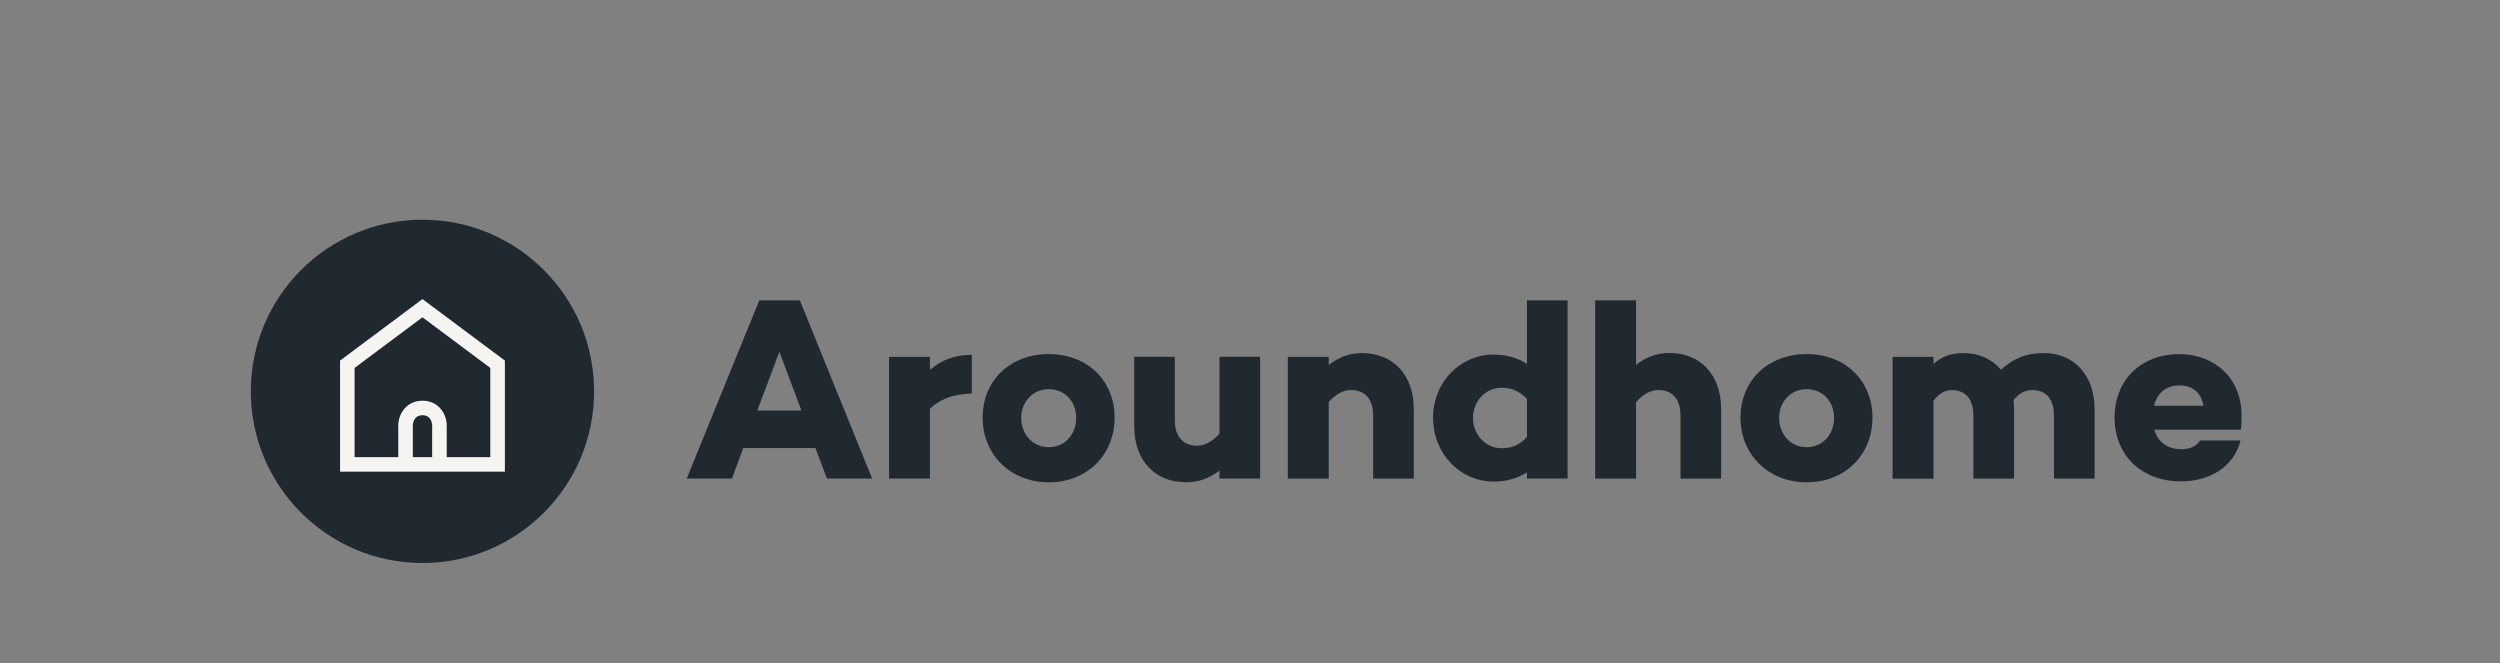 <svg width="230" height="61" viewBox="0 0 230 61" fill="none" xmlns="http://www.w3.org/2000/svg">
<rect x="0" y="0" width="230" height="61" fill="#808080" stroke="none"/>
<g clip-path="url(#clip0_1542_486)">
<path d="M54.658 36.005C54.658 27.285 47.587 20.213 38.866 20.213C30.146 20.213 23.074 27.285 23.074 36.005C23.074 44.725 30.146 51.797 38.866 51.797C47.587 51.797 54.658 44.73 54.658 36.005Z" fill="#212930"/>
<path d="M158.344 37.635V44.029H154.605V38.236C154.605 36.641 153.799 35.883 152.551 35.883C151.883 35.883 151.165 36.253 150.519 36.993V44.033H146.754V27.631H150.519V33.562C151.419 32.867 152.391 32.474 153.589 32.474C156.406 32.479 158.344 34.444 158.344 37.63" fill="#212930"/>
<path d="M168.738 38.438C168.738 36.986 167.722 35.805 166.221 35.805C164.719 35.805 163.681 36.981 163.681 38.438C163.681 39.895 164.675 41.139 166.221 41.139C167.722 41.139 168.738 39.94 168.738 38.438ZM172.268 38.416C172.268 41.834 169.75 44.374 166.221 44.374C162.692 44.374 160.125 41.834 160.125 38.416C160.125 34.998 162.665 32.574 166.221 32.574C169.777 32.574 172.268 35.043 172.268 38.416Z" fill="#212930"/>
<path d="M192.703 37.636V44.03H188.965V38.237C188.965 36.642 188.18 35.884 186.955 35.884C186.376 35.884 185.801 36.138 185.248 36.807C185.271 37.083 185.293 37.359 185.293 37.64V44.034H181.554V38.242C181.554 36.646 180.77 35.889 179.545 35.889C178.992 35.889 178.413 36.165 177.883 36.86V44.039H174.117V32.832H177.883V33.478C178.622 32.832 179.406 32.484 180.632 32.484C182.04 32.484 183.239 33.015 184.094 34.008C185.271 32.948 186.402 32.484 188.064 32.484C190.738 32.484 192.703 34.45 192.703 37.636Z" fill="#212930"/>
<path d="M198.171 37.33H202.72C202.511 36.105 201.704 35.459 200.506 35.459C199.231 35.463 198.447 36.203 198.171 37.33ZM206.156 39.527H198.189C198.487 40.543 199.271 41.327 200.706 41.327C201.49 41.327 202.092 41.029 202.413 40.521H206.129C205.577 42.829 203.429 44.286 200.657 44.286C196.985 44.286 194.539 41.84 194.539 38.422C194.539 35.004 196.919 32.58 200.519 32.58C203.75 32.58 206.223 34.817 206.223 38.19C206.227 38.627 206.227 39.086 206.156 39.527Z" fill="#212930"/>
<path d="M71.7 32.358L69.668 37.772H73.731L71.7 32.358ZM68.375 41.225L67.337 44.028H63.18L69.85 27.639H73.589L80.237 44.028H76.08L75.019 41.225H68.375Z" fill="#212930"/>
<path d="M89.408 36.2C87.586 36.267 86.432 36.753 85.554 37.608V44.025H81.793V32.832H85.554V34.03C86.547 33.175 87.746 32.645 89.408 32.645V36.2Z" fill="#212930"/>
<path d="M99.011 38.438C99.011 36.986 97.995 35.805 96.494 35.805C94.992 35.805 93.954 36.981 93.954 38.438C93.954 39.895 94.948 41.139 96.494 41.139C97.995 41.139 99.011 39.94 99.011 38.438ZM102.545 38.416C102.545 41.834 100.027 44.374 96.498 44.374C92.969 44.374 90.402 41.834 90.402 38.416C90.402 34.998 92.942 32.574 96.498 32.574C100.054 32.574 102.545 35.043 102.545 38.416Z" fill="#212930"/>
<path d="M115.933 44.026H112.195V43.286C111.295 43.981 110.323 44.369 109.124 44.369C106.286 44.369 104.348 42.408 104.348 39.222V32.828H108.086V38.648C108.086 40.243 108.915 41.005 110.14 41.005C110.831 41.005 111.549 40.613 112.195 39.895V32.828H115.933V44.026Z" fill="#212930"/>
<path d="M130.067 37.636V44.03H126.328V38.237C126.328 36.642 125.521 35.884 124.274 35.884C123.605 35.884 122.888 36.254 122.242 36.994V44.034H118.477V32.832H122.242V33.572C123.142 32.877 124.113 32.484 125.312 32.484C128.128 32.484 130.067 34.45 130.067 37.636Z" fill="#212930"/>
<path d="M140.479 40.196V36.712C139.762 35.927 138.978 35.673 138.171 35.673C136.647 35.673 135.515 36.921 135.515 38.445C135.515 39.969 136.647 41.239 138.171 41.239C138.978 41.239 139.762 41.003 140.479 40.196ZM144.218 44.028H140.479V43.449C139.651 43.979 138.657 44.305 137.409 44.305C134.384 44.305 131.844 41.787 131.844 38.441C131.844 35.094 134.384 32.621 137.409 32.621C138.657 32.621 139.651 32.946 140.479 33.477V27.635H144.218V44.024V44.028Z" fill="#212930"/>
<path d="M38.865 27.516L31.285 33.175V43.392H46.449V33.175L38.865 27.516ZM39.76 42.056H37.978V39.159C37.978 39.119 37.987 38.201 38.869 38.201C39.752 38.201 39.76 39.119 39.76 39.159V42.056ZM45.112 42.056H41.097V39.159C41.097 38.045 40.317 36.864 38.869 36.864C37.421 36.864 36.641 38.045 36.641 39.159V42.056H32.622V33.848L38.865 29.191L45.108 33.848V42.056H45.112Z" fill="#F6F4F1"/>
</g>
<defs>
<clipPath id="clip0_1542_486">
<rect width="183.6" height="31.95" fill="white" transform="translate(23.078 19.898)"/>
</clipPath>
</defs>
</svg>
